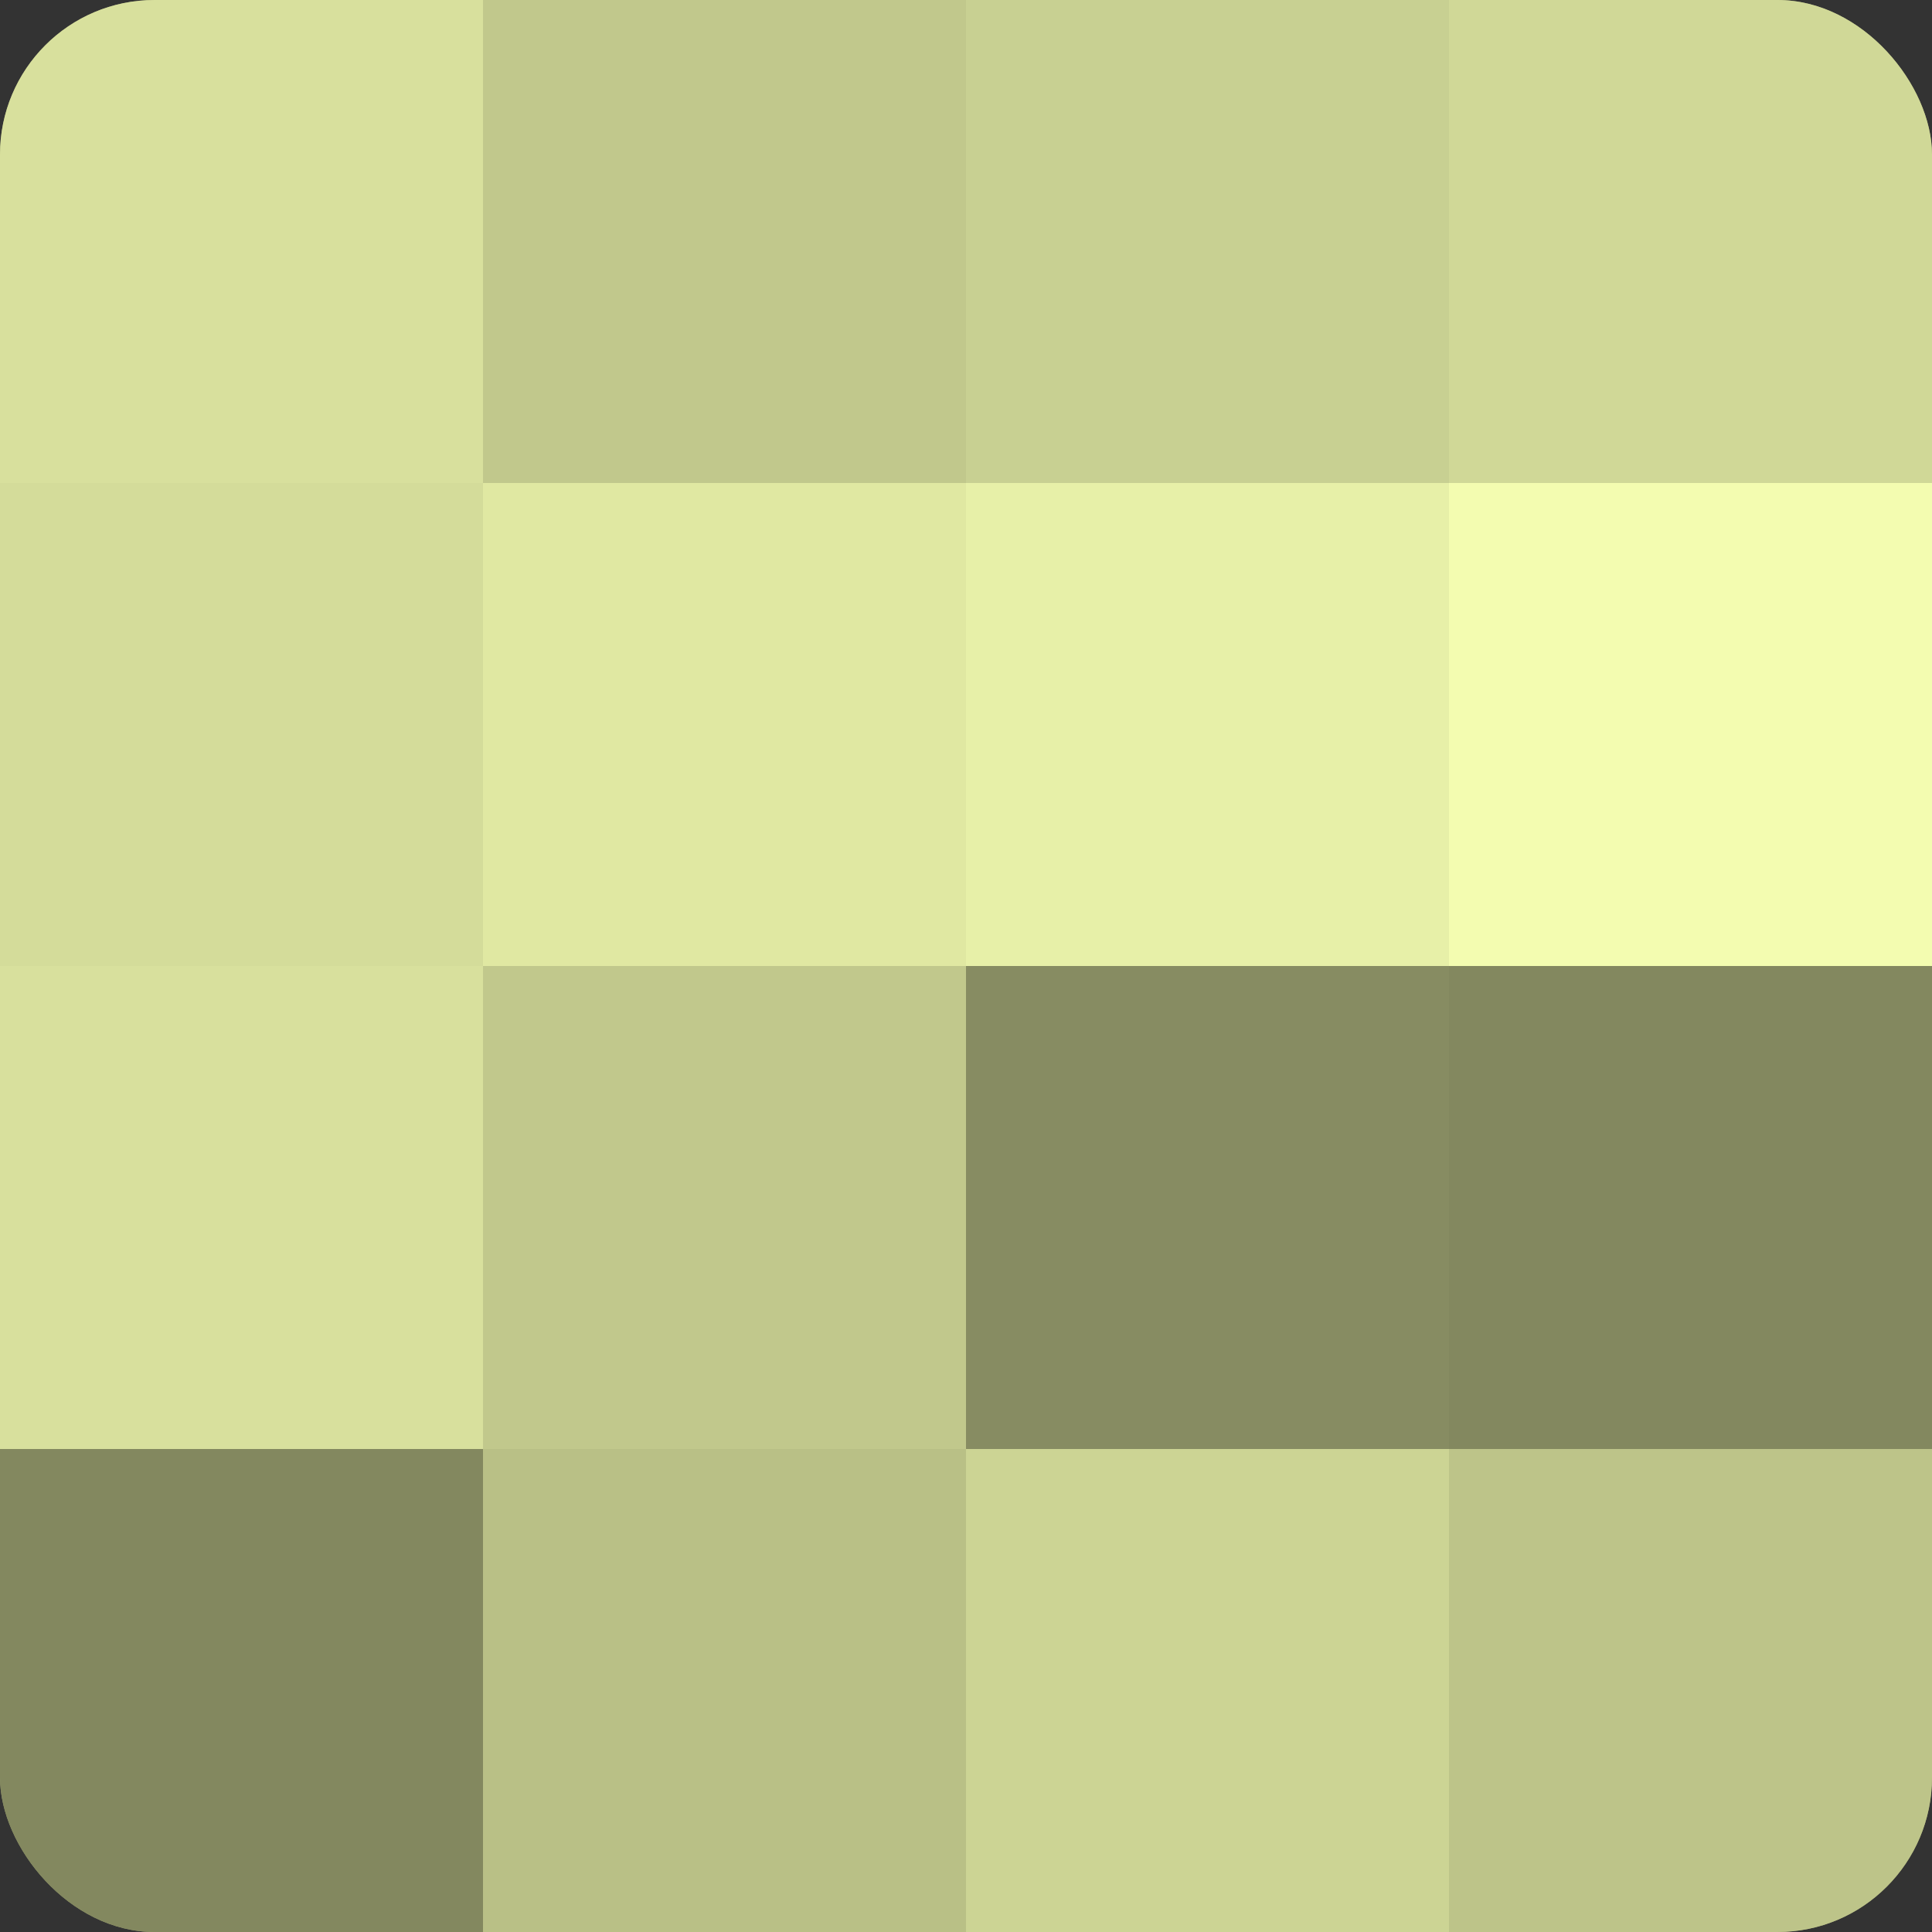 <?xml version="1.0" encoding="UTF-8"?>
<svg xmlns="http://www.w3.org/2000/svg" width="60" height="60" viewBox="0 0 100 100" preserveAspectRatio="xMidYMid meet"><rect x="0" y="0" width="100" height="100" fill="#333333" stroke="none"/><defs><clipPath id="c" width="100" height="100"><rect width="100" height="100" rx="8" ry="8"/></clipPath></defs><g clip-path="url(#c)"><rect width="100" height="100" fill="#9aa070"/><rect width="25" height="25" fill="#d8e09d"/><rect y="25" width="25" height="25" fill="#d4dc9a"/><rect y="50" width="25" height="25" fill="#d8e09d"/><rect y="75" width="25" height="25" fill="#83885f"/><rect x="25" width="25" height="25" fill="#c1c88c"/><rect x="25" y="25" width="25" height="25" fill="#e0e8a2"/><rect x="25" y="50" width="25" height="25" fill="#c1c88c"/><rect x="25" y="75" width="25" height="25" fill="#b9c086"/><rect x="50" width="25" height="25" fill="#c8d092"/><rect x="50" y="25" width="25" height="25" fill="#e7f0a8"/><rect x="50" y="50" width="25" height="25" fill="#878c62"/><rect x="50" y="75" width="25" height="25" fill="#ccd494"/><rect x="75" width="25" height="25" fill="#d0d897"/><rect x="75" y="25" width="25" height="25" fill="#f3fcb0"/><rect x="75" y="50" width="25" height="25" fill="#83885f"/><rect x="75" y="75" width="25" height="25" fill="#bdc489"/></g></svg>
